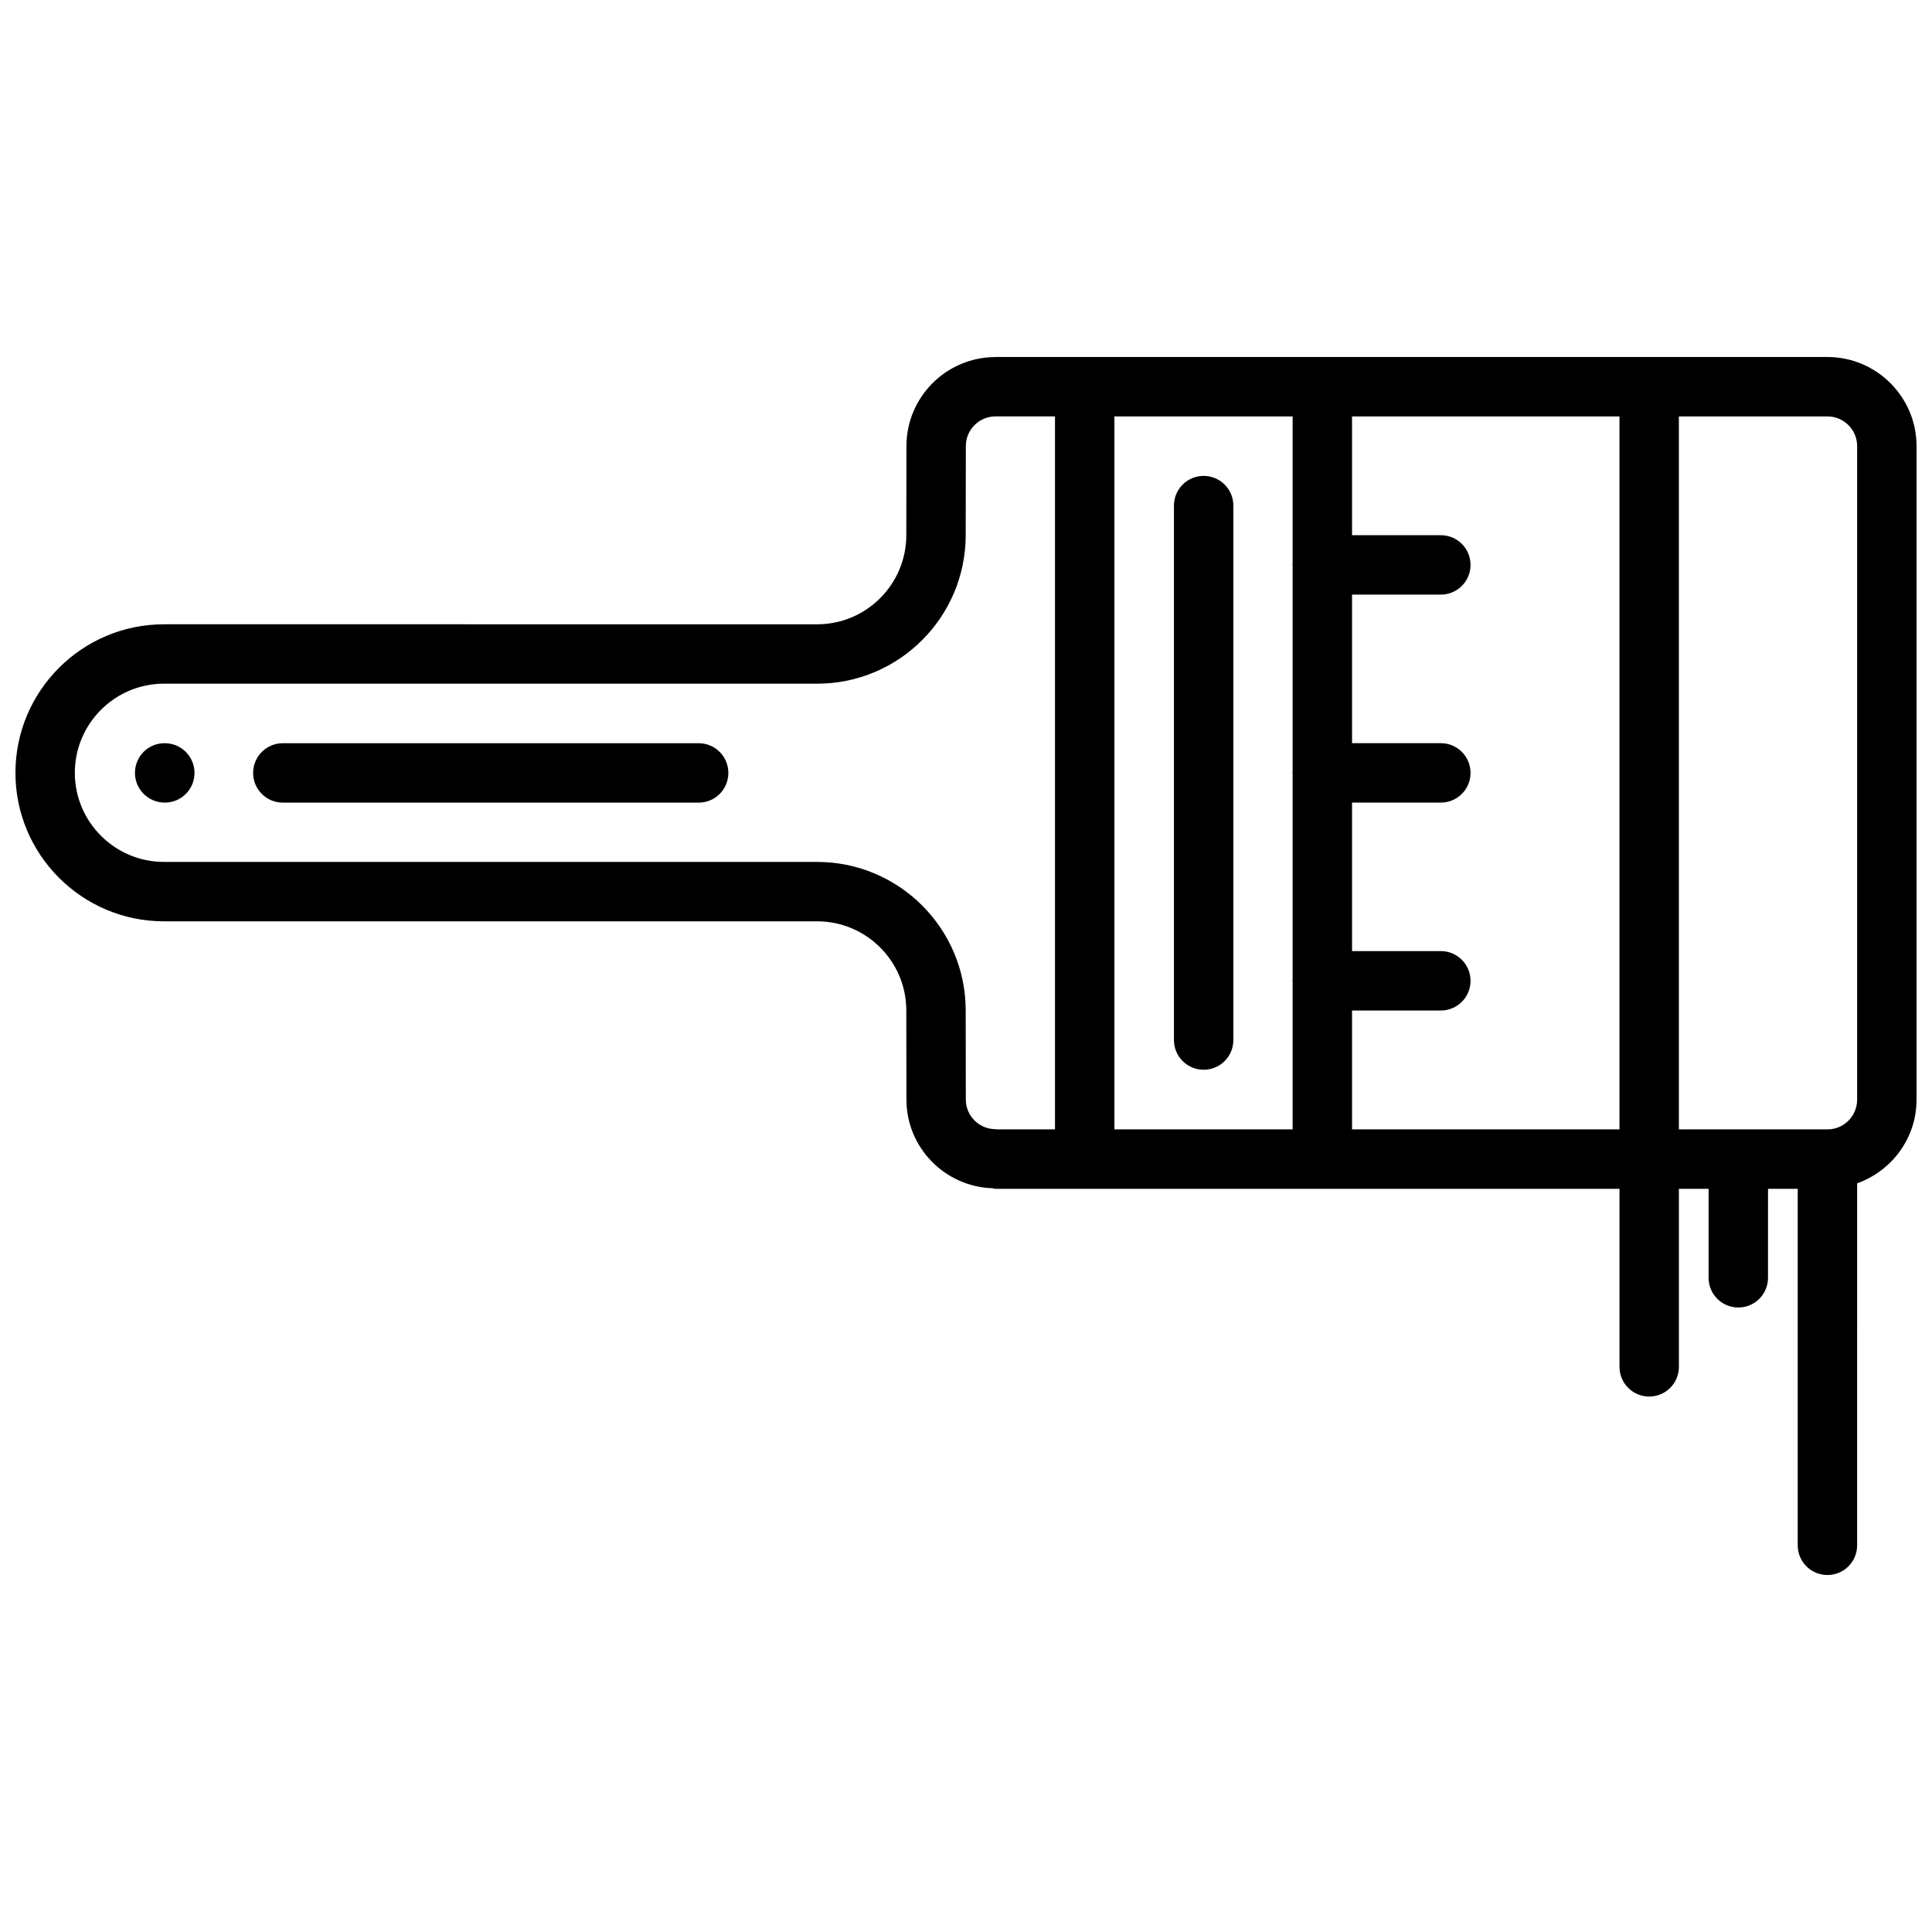 <?xml version="1.0" encoding="UTF-8"?>
<!-- The Best Svg Icon site in the world: iconSvg.co, Visit us! https://iconsvg.co -->
<svg width="800px" height="800px" version="1.1" viewBox="144 144 512 512" xmlns="http://www.w3.org/2000/svg">
 <defs>
  <clipPath id="a">
   <path d="m148.09 238h503.81v324h-503.81z"/>
  </clipPath>
 </defs>
 <g clip-path="url(#a)">
  <path d="m628.29 238.61h-220.53c-0.023 0-0.039 0.016-0.062 0.016-12.949 0.07-23.457 10.598-23.48 23.555v0.016l-0.039 23.617v0.016c0 13.02-10.598 23.617-23.617 23.617l-173.11-0.004c-21.703 0-39.359 17.656-39.359 39.359s17.656 39.359 39.359 39.359h173.11c13.02 0 23.617 10.598 23.617 23.617v0.008l0.031 23.602v0.008c0.008 12.754 10.211 23.113 22.867 23.508 0.234 0.023 0.441 0.141 0.676 0.141h165.43v47.184c0 4.352 3.519 7.871 7.871 7.871 4.352 0 7.871-3.519 7.871-7.871v-47.184h7.871v23.586c0 4.352 3.519 7.871 7.871 7.871 4.352 0 7.871-3.519 7.871-7.871l0.004-23.586h7.871v94.48c0 4.352 3.519 7.871 7.871 7.871 4.352 0 7.871-3.519 7.871-7.871l0.004-95.938c9.141-3.258 15.742-11.918 15.742-22.16v-173.2c0-13.02-10.594-23.617-23.613-23.617zm-55.113 204.69h-70.871v-31.504h23.531c4.352 0 7.871-3.519 7.871-7.871 0-4.352-3.519-7.871-7.871-7.871h-23.531v-39.359h23.531c4.352 0 7.871-3.519 7.871-7.871 0-4.352-3.519-7.871-7.871-7.871h-23.531v-39.375h23.531c4.352 0 7.871-3.519 7.871-7.871 0-4.352-3.519-7.871-7.871-7.871h-23.531v-31.473h70.871zm-86.617-149.87c0 0.102-0.055 0.172-0.055 0.27 0 0.094 0.055 0.164 0.055 0.27v54.586c0 0.102-0.055 0.172-0.055 0.27 0 0.094 0.055 0.164 0.055 0.27v54.57c0 0.102-0.055 0.172-0.055 0.27 0 0.094 0.055 0.164 0.055 0.27v39.094h-47.23v-188.94h47.23zm-126 78.988h-173.11c-13.02 0-23.617-10.598-23.617-23.617s10.598-23.617 23.617-23.617h173.11c21.695 0 39.336-17.641 39.359-39.328v-0.016l0.039-23.617v-0.016c0-4.336 3.527-7.856 7.863-7.856h15.762v188.95h-15.461c-0.109-0.008-0.195-0.062-0.309-0.062-4.336 0-7.863-3.519-7.863-7.856v-0.008l-0.031-23.602v-0.008c-0.008-21.695-17.664-39.344-39.359-39.344zm267.73 70.879h-39.367l-0.004-188.94h39.371c4.344 0 7.871 3.527 7.871 7.871v173.2c0 4.348-3.527 7.871-7.871 7.871z"/>
 </g>
 <path d="m462.98 427.5c4.352 0 7.871-3.519 7.871-7.871v-141.64c0-4.352-3.519-7.871-7.871-7.871-4.352 0-7.871 3.519-7.871 7.871v141.63c-0.004 4.356 3.516 7.875 7.871 7.875z"/>
 <path d="m187.67 340.96h-0.082c-4.344 0-7.824 3.519-7.824 7.871s3.559 7.871 7.91 7.871c4.344 0 7.871-3.519 7.871-7.871 0.004-4.352-3.531-7.871-7.875-7.871z"/>
 <path d="m329.15 340.96h-110.2c-4.352 0-7.871 3.519-7.871 7.871s3.519 7.871 7.871 7.871l110.2 0.004c4.352 0 7.871-3.519 7.871-7.871 0.004-4.356-3.516-7.875-7.871-7.875z"/>
</svg>